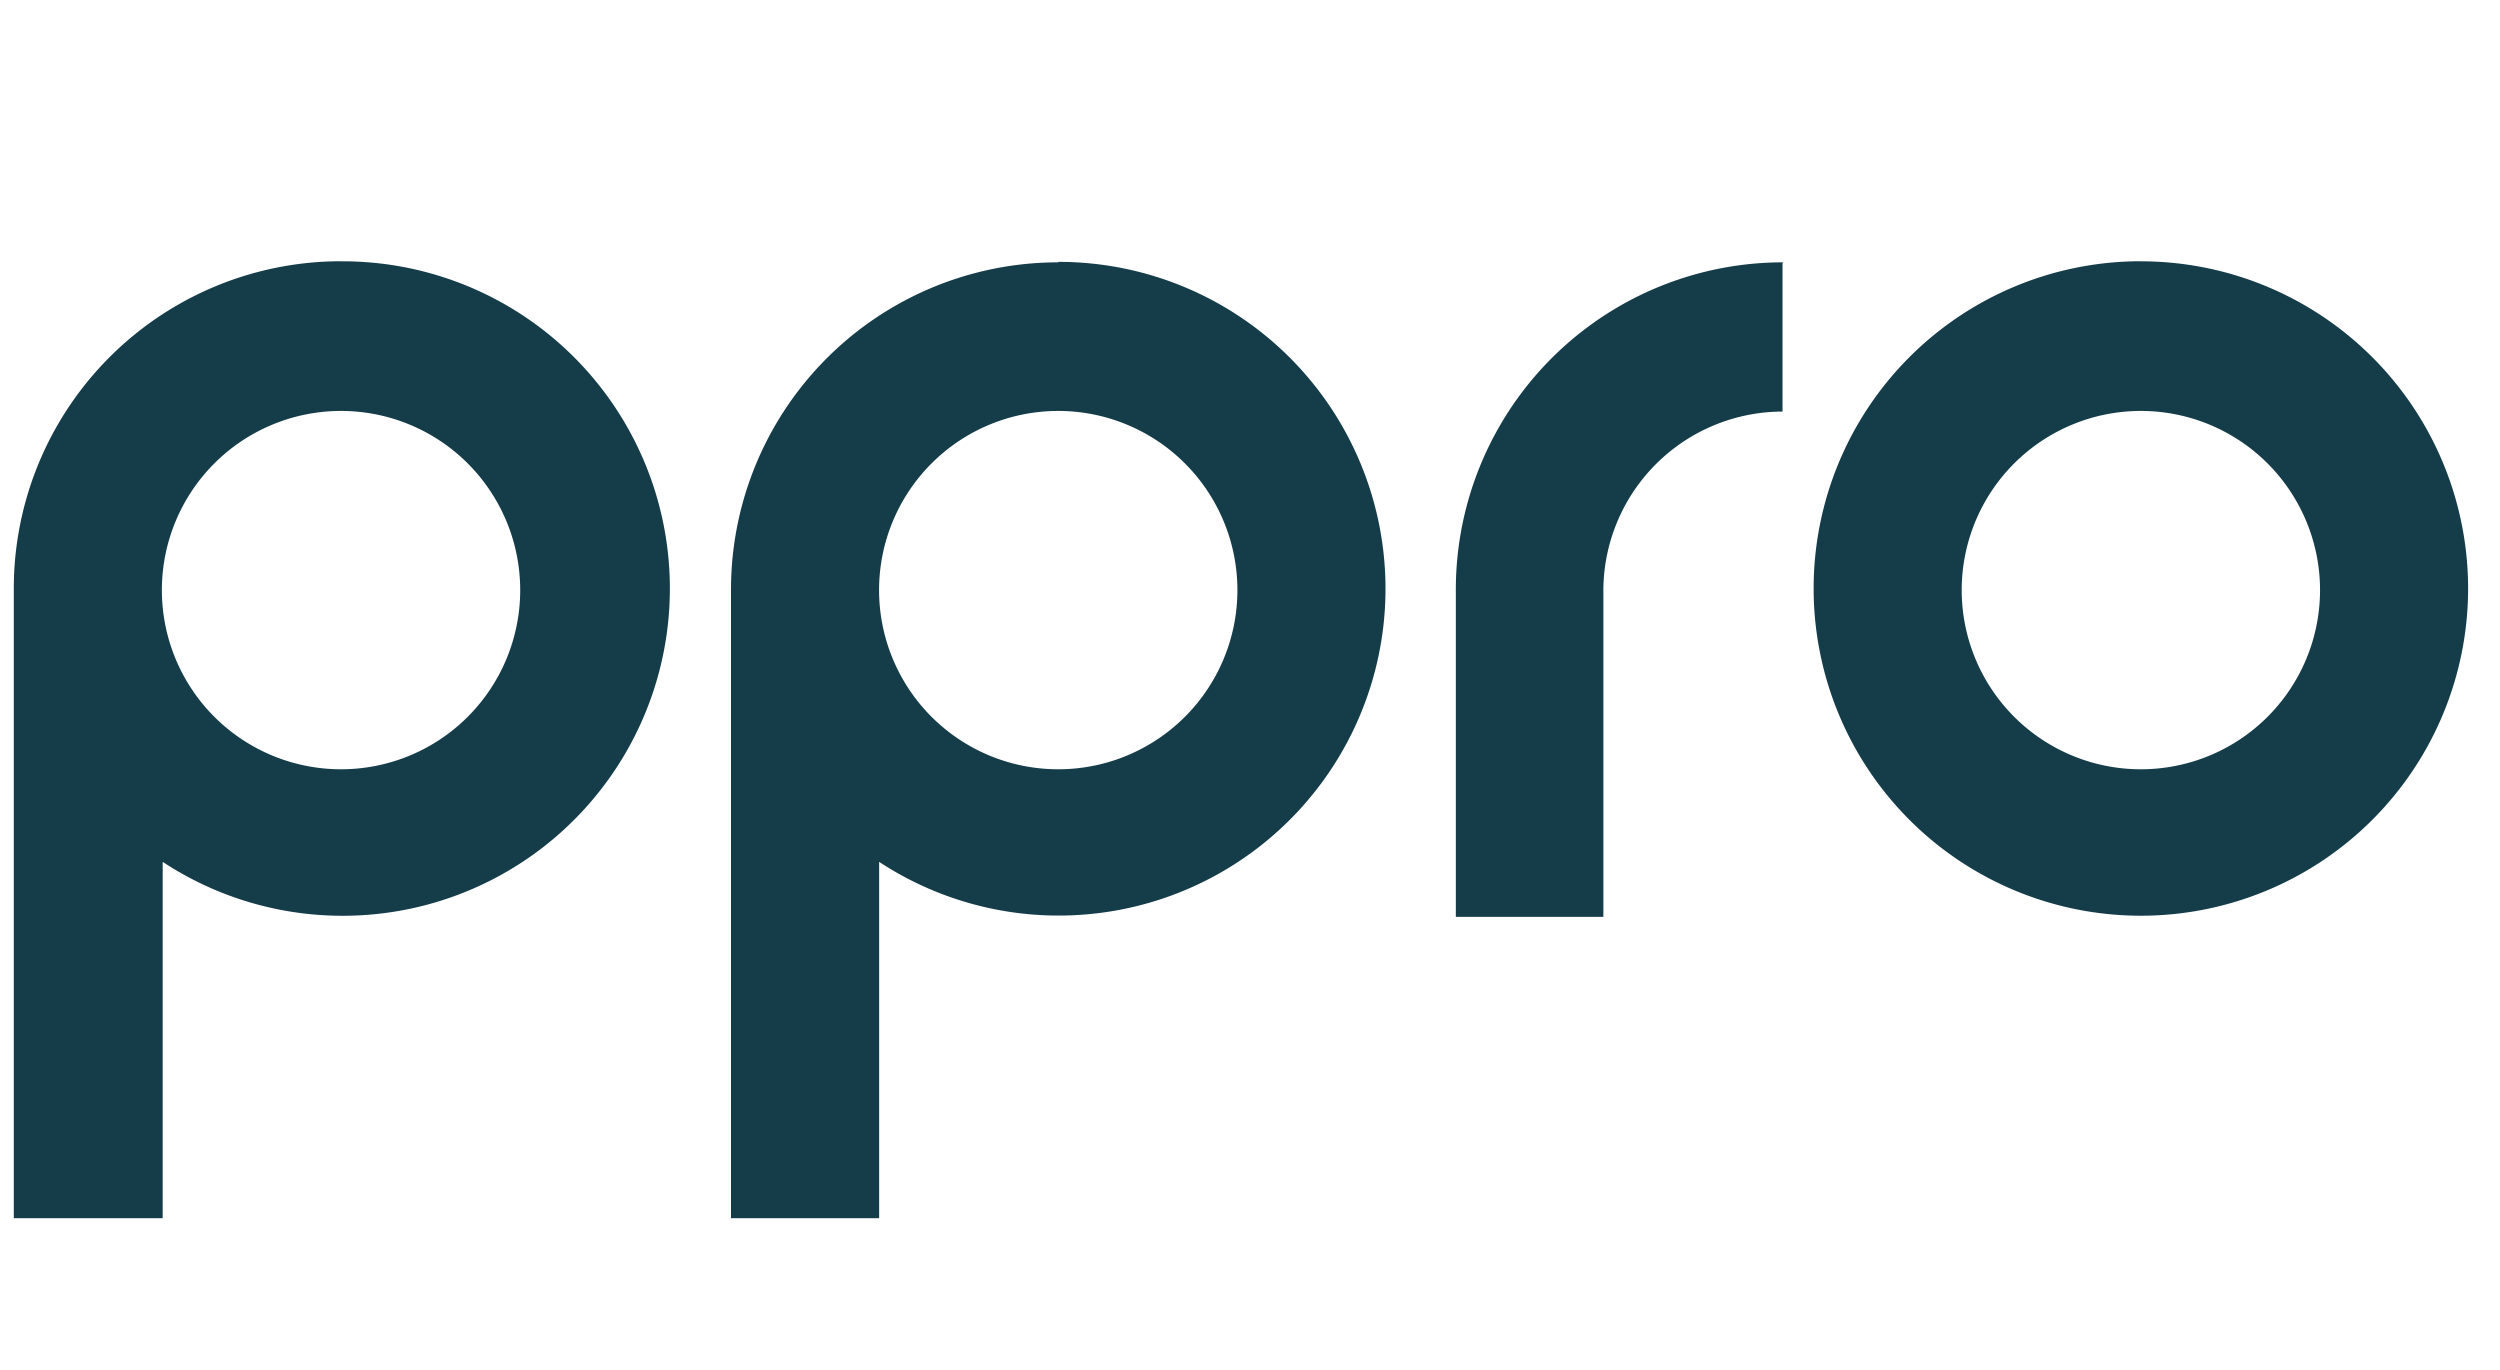 <?xml version="1.0" encoding="UTF-8"?>
<svg xmlns="http://www.w3.org/2000/svg" width="135" height="74" viewBox="0 0 135 74">
  <g id="Layer_1" data-name="Layer 1" transform="translate(-0.48 -0.24)">
    <path id="Path_250" data-name="Path 250" d="M18.671,36.8a9.675,9.675,0,1,1,9.675-9.675A9.675,9.675,0,0,1,18.671,36.8Zm0-27.434A17.671,17.671,0,0,0,1,27.041v34H9.04V41.8A17.671,17.671,0,1,0,18.671,9.37ZM115.862,36.8a9.675,9.675,0,1,1,9.675-9.675,9.675,9.675,0,0,1-9.675,9.675Zm0-27.434a17.671,17.671,0,1,0,17.671,17.671A17.671,17.671,0,0,0,115.862,9.37ZM57.4,36.8a9.675,9.675,0,1,1,9.675-9.675A9.675,9.675,0,0,1,57.4,36.8Zm0-27.375A17.671,17.671,0,0,0,39.729,27.1V61.043h8V41.8A17.65,17.65,0,1,0,57.4,9.4Zm39.141,0A17.671,17.671,0,0,0,78.87,27.1V44.771h7.967V27.1a9.69,9.69,0,0,1,9.675-9.616h0v-8Z" transform="translate(0.225 4.981)" fill="#153d49"></path>
    <rect id="Rectangle_138" data-name="Rectangle 138" width="135" height="74" transform="translate(0.48 0.24)" fill="none"></rect>
  </g>
</svg>
